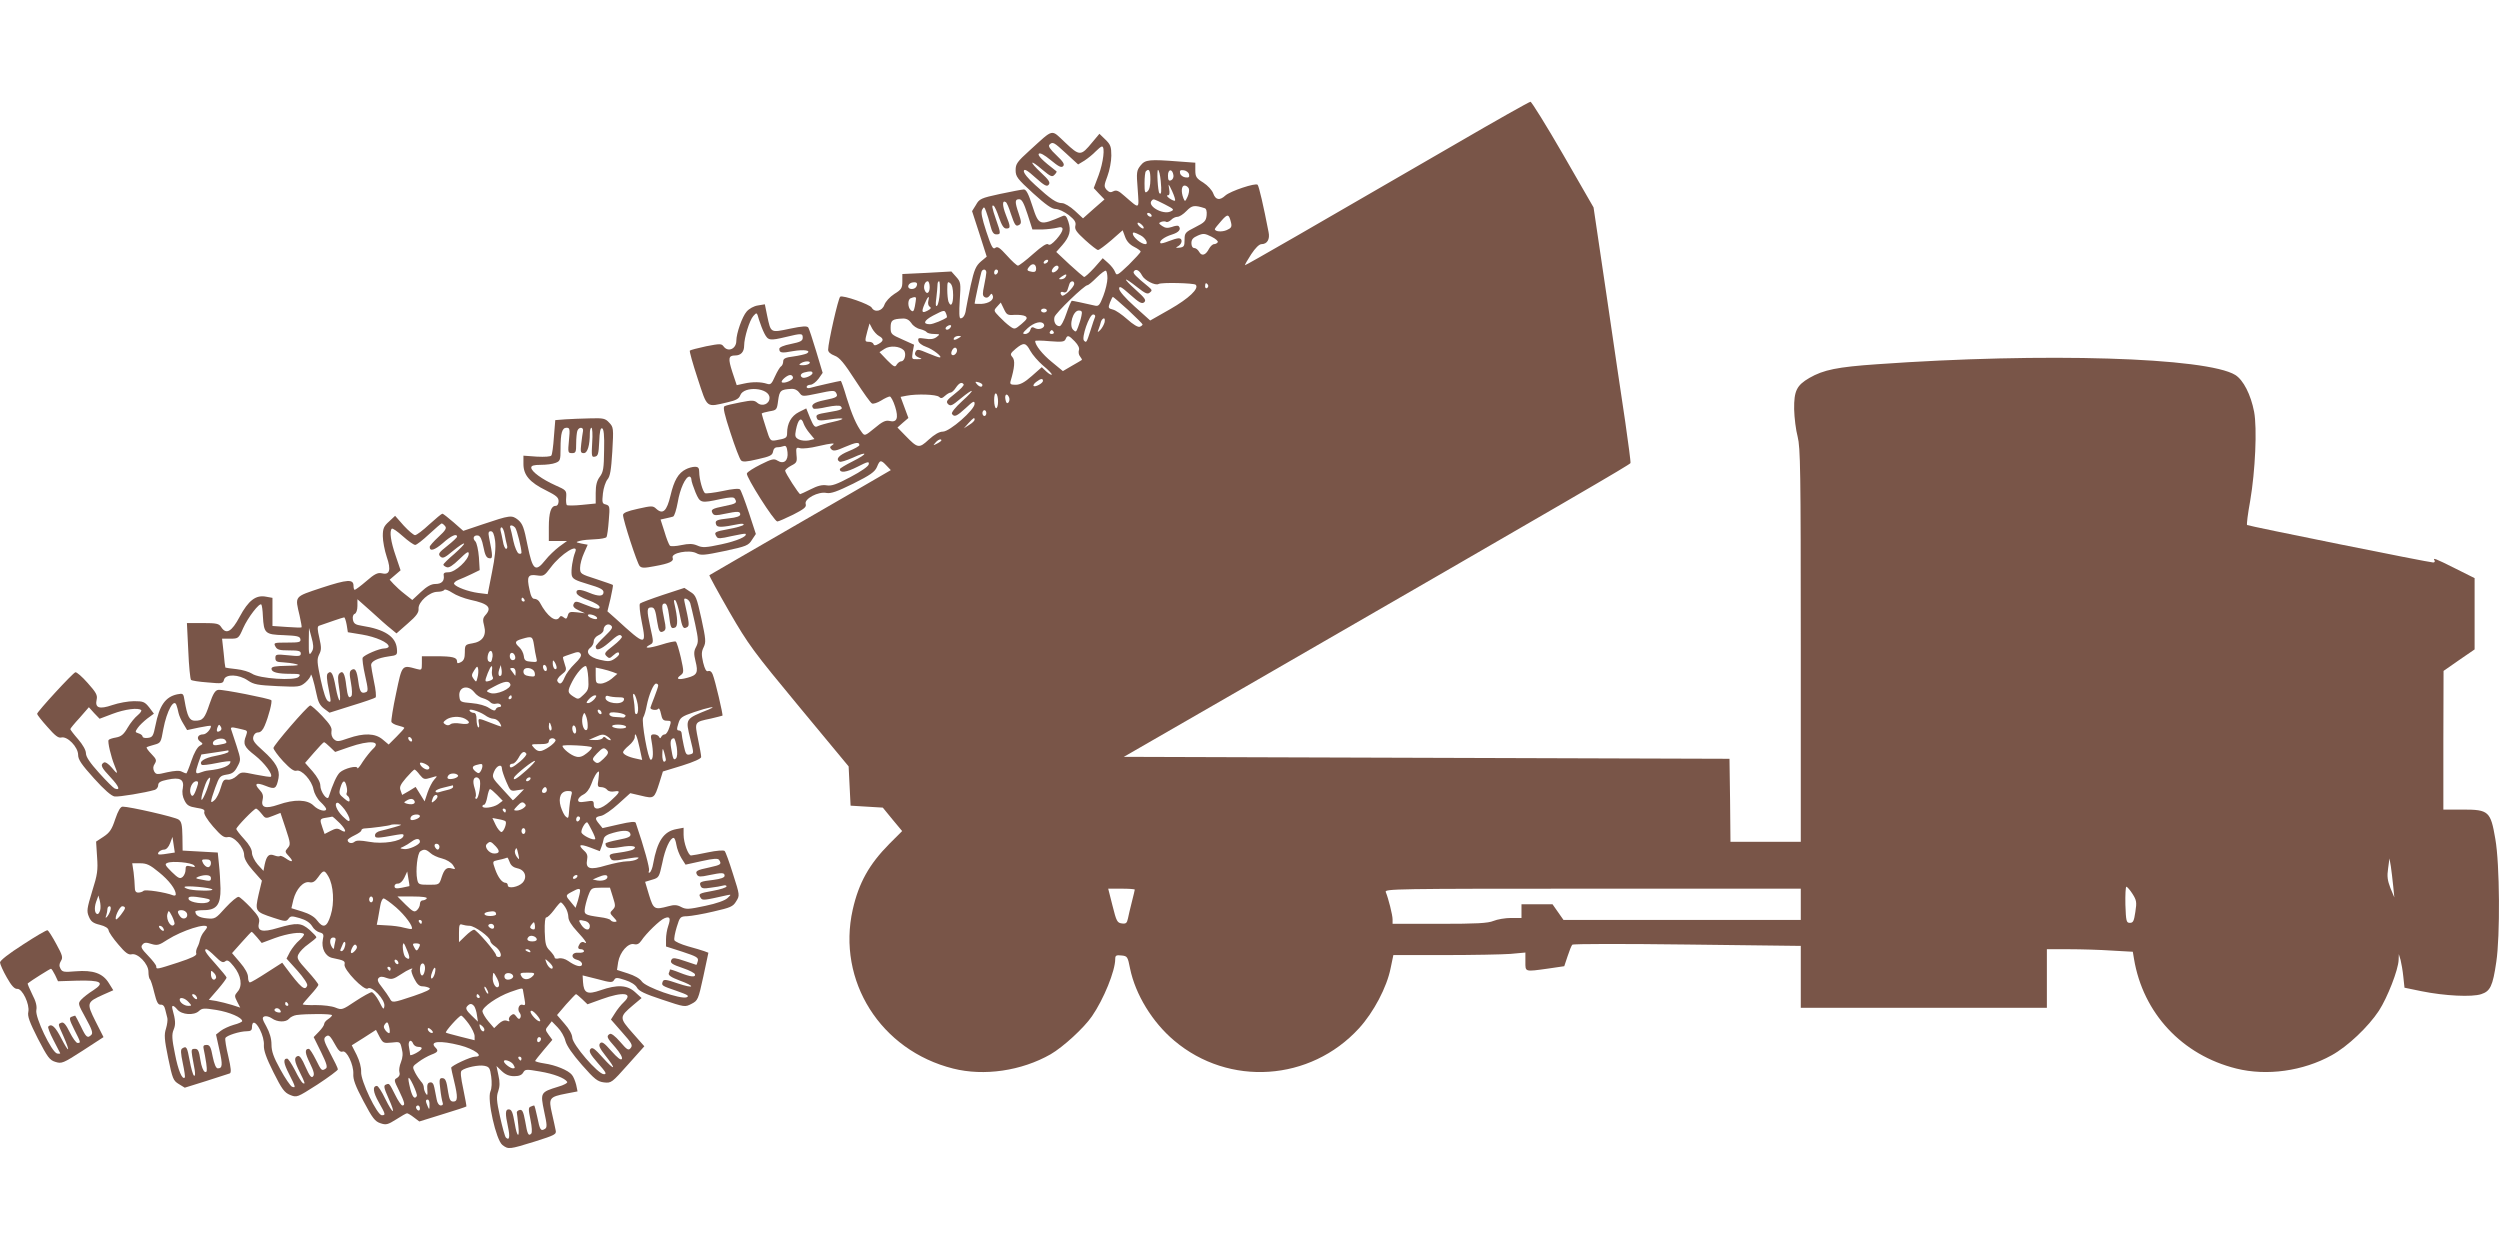 <?xml version="1.0" standalone="no"?>
<!DOCTYPE svg PUBLIC "-//W3C//DTD SVG 20010904//EN"
 "http://www.w3.org/TR/2001/REC-SVG-20010904/DTD/svg10.dtd">
<svg version="1.0" xmlns="http://www.w3.org/2000/svg"
 width="1280pt" height="640pt" viewBox="0 0 1280 640"
 preserveAspectRatio="xMidYMid meet">
<g transform="translate(0,640) scale(0.1,-0.1)"
fill="#795548" stroke="none">
<path d="M7450 5661 c-716 -415 -1073 -621 -1076 -619 -1 2 13 27 32 56 21 32
41 52 53 52 29 0 44 25 36 62 -26 135 -49 234 -56 242 -10 11 -139 -32 -165
-55 -29 -27 -50 -23 -62 10 -6 17 -28 41 -51 56 -36 22 -41 30 -41 64 l0 38
-82 6 c-154 12 -174 10 -198 -20 -21 -26 -22 -35 -15 -122 7 -106 13 -104 -68
-34 -30 27 -41 31 -56 24 -14 -8 -22 -6 -35 7 -14 17 -14 22 4 70 11 29 20 76
20 105 0 46 -4 57 -31 83 l-30 29 -36 -43 c-59 -72 -65 -72 -139 -2 -75 70
-56 74 -182 -40 -64 -58 -72 -69 -72 -101 0 -33 8 -44 89 -118 65 -59 96 -81
116 -81 15 0 44 -14 67 -31 31 -25 38 -37 34 -54 -5 -19 5 -33 50 -74 31 -28
60 -51 66 -51 6 0 36 23 68 50 l58 51 13 -35 c8 -22 24 -39 46 -50 18 -9 33
-20 33 -24 0 -5 -28 -35 -61 -68 -59 -56 -62 -57 -70 -36 -5 13 -21 33 -36 46
l-27 24 -44 -50 c-25 -27 -48 -48 -52 -46 -4 2 -38 31 -75 65 l-67 63 31 35
c38 44 46 74 31 120 -9 28 -16 35 -29 29 -119 -51 -122 -50 -155 51 -20 63
-32 85 -44 85 -9 0 -64 -11 -122 -23 -97 -21 -106 -25 -123 -56 l-20 -32 38
-117 37 -116 -30 -25 c-25 -22 -34 -41 -52 -122 -11 -53 -22 -108 -24 -121 -3
-29 -14 -48 -28 -48 -7 0 -8 30 -4 93 6 88 5 93 -18 119 l-25 28 -125 -7 -126
-6 0 -38 c0 -34 -5 -42 -41 -64 -23 -15 -45 -39 -51 -56 -11 -32 -50 -41 -65
-14 -10 17 -147 65 -161 56 -10 -6 -62 -236 -62 -272 0 -11 12 -22 33 -30 25
-9 48 -36 106 -126 41 -63 79 -117 86 -119 7 -3 28 4 46 15 19 12 39 21 45 21
5 0 18 -23 27 -52 19 -60 9 -83 -30 -73 -19 4 -36 -4 -75 -37 -49 -40 -51 -41
-65 -22 -28 37 -51 90 -78 177 -14 48 -28 87 -30 87 -6 0 -138 -30 -157 -36
-10 -3 -18 -1 -18 5 0 6 9 11 19 11 11 0 29 14 42 31 l21 30 -33 110 c-18 60
-36 114 -40 121 -6 10 -27 9 -95 -5 -100 -21 -97 -23 -116 66 l-12 59 -36 -6
c-20 -3 -44 -16 -57 -31 -23 -26 -53 -112 -53 -150 0 -41 -42 -60 -65 -29 -11
15 -18 15 -90 1 -42 -9 -80 -19 -83 -22 -3 -3 15 -67 40 -143 51 -155 41 -148
156 -121 40 9 56 18 62 35 19 50 150 39 150 -13 0 -32 -38 -47 -63 -25 -15 13
-26 14 -86 2 -38 -7 -75 -16 -82 -20 -8 -6 0 -42 31 -136 23 -71 47 -134 54
-141 8 -9 28 -8 86 6 63 14 75 20 78 39 2 14 10 22 22 22 10 0 25 3 33 6 11 4
16 -4 19 -31 5 -44 -19 -64 -52 -43 -17 11 -29 8 -85 -20 -36 -18 -68 -38 -71
-46 -6 -16 140 -246 156 -246 6 0 42 16 81 35 58 30 69 39 64 55 -8 26 65 65
107 56 22 -4 54 7 137 48 88 44 110 60 121 85 15 37 20 38 49 7 l22 -23 -43
-25 c-24 -14 -232 -135 -463 -268 -231 -133 -421 -244 -423 -245 -2 -2 44 -86
102 -187 99 -171 123 -203 359 -488 l252 -304 5 -101 5 -100 82 -5 83 -5 49
-60 50 -60 -65 -65 c-104 -105 -157 -200 -188 -337 -82 -365 143 -721 514
-814 158 -40 350 -12 499 73 64 37 171 135 212 195 60 87 119 232 119 293 0
18 5 21 32 18 30 -3 32 -6 44 -67 27 -132 114 -275 226 -369 280 -237 697
-209 946 63 75 82 143 211 162 308 l14 67 261 0 c144 0 296 3 338 6 l77 7 0
-47 c0 -53 -5 -52 117 -35 l82 12 17 51 c9 28 20 55 24 59 4 5 269 5 589 1
l581 -7 0 -159 0 -158 630 0 630 0 0 150 0 150 113 0 c63 0 162 -3 220 -7
l107 -6 6 -36 c46 -278 246 -493 524 -562 156 -39 342 -13 488 68 82 45 188
146 242 228 44 68 99 209 101 260 l1 30 9 -30 c4 -16 11 -55 14 -86 l6 -56 87
-18 c118 -24 259 -31 306 -15 46 15 59 41 77 165 20 132 18 501 -5 630 -24
141 -34 150 -166 150 l-100 0 0 355 1 355 79 55 80 55 0 182 0 183 -100 50
c-104 52 -115 56 -105 40 3 -5 0 -10 -7 -10 -21 0 -948 187 -953 192 -3 3 4
58 16 124 26 153 36 371 20 456 -17 88 -55 162 -96 188 -146 90 -979 116
-1836 55 -201 -14 -272 -28 -345 -70 -65 -38 -79 -66 -78 -160 1 -44 9 -108
18 -141 14 -56 16 -166 16 -1068 l0 -1006 -180 0 -180 0 -2 213 -3 212 -1550
5 -1551 5 611 352 c1714 989 1980 1144 1983 1152 2 5 -11 101 -27 213 -17 111
-60 404 -96 650 l-66 446 -156 271 c-86 149 -162 271 -167 270 -6 0 -180 -98
-386 -218z m-1991 -47 l61 -56 33 20 c18 12 43 32 56 46 14 14 28 26 33 26 17
0 7 -82 -17 -147 l-25 -66 27 -29 28 -29 -55 -48 -55 -49 -42 39 c-24 22 -53
39 -65 39 -29 0 -58 20 -137 92 -38 34 -61 63 -59 73 2 12 17 4 59 -34 47 -42
59 -48 68 -37 10 11 2 24 -39 62 -63 59 -58 71 7 15 42 -35 50 -39 62 -26 8 8
13 16 10 18 -73 56 -98 82 -90 90 6 6 27 -5 61 -33 40 -33 54 -40 63 -31 9 9
2 22 -34 56 -33 31 -43 47 -36 54 17 17 22 14 86 -45z m431 -133 c0 -31 -5
-53 -15 -61 -13 -11 -15 -5 -15 42 0 30 3 58 7 61 16 17 23 4 23 -42z m53 -8
c5 -52 3 -73 -7 -62 -8 9 -14 119 -7 119 5 0 11 -26 14 -57z m65 30 c2 -11 -4
-23 -12 -26 -12 -5 -16 1 -16 24 0 35 23 36 28 2z m80 4 c3 -14 -1 -18 -20
-15 -12 2 -24 11 -26 21 -3 14 1 18 20 15 12 -2 24 -11 26 -21z m-72 -134 c-2
-3 -15 2 -28 11 -12 9 -17 16 -9 16 9 0 11 10 7 33 -5 30 -4 29 15 -11 11 -24
18 -46 15 -49z m71 61 c3 -8 0 -27 -7 -42 -12 -25 -13 -26 -21 -7 -13 34 -10
65 6 65 9 0 18 -7 22 -16z m-826 -131 l25 -78 50 0 c27 1 61 5 77 9 38 11 36
-13 -4 -59 -22 -24 -35 -33 -42 -26 -7 7 -32 -9 -77 -49 -37 -33 -72 -60 -78
-60 -6 0 -31 23 -56 51 -37 41 -49 49 -60 40 -12 -10 -20 5 -46 83 -23 71 -29
100 -21 113 9 16 11 15 20 -10 6 -16 16 -48 22 -73 8 -32 16 -44 30 -44 24 0
24 4 -1 75 -22 63 -24 79 -12 71 5 -3 17 -30 27 -60 14 -40 24 -56 37 -56 23
0 23 8 -2 70 -19 49 -19 77 0 65 5 -3 16 -29 25 -58 21 -62 26 -69 44 -58 11
7 11 16 -3 57 -21 61 -20 74 2 74 14 0 24 -19 43 -77z m702 51 c49 -25 51 -28
30 -37 -41 -18 -122 30 -96 56 9 10 8 10 66 -19z m205 -20 c8 -2 12 -16 10
-36 -3 -29 -10 -37 -58 -61 -52 -26 -55 -30 -55 -65 0 -32 -3 -37 -25 -40 -22
-2 -23 -1 -7 8 21 13 23 40 2 40 -9 0 -32 -7 -52 -15 -20 -8 -38 -13 -41 -10
-10 10 19 32 58 44 36 11 50 28 34 44 -3 3 -19 1 -34 -5 -22 -7 -34 -6 -50 5
-18 13 -19 15 -5 21 9 3 21 4 26 0 5 -3 16 2 25 10 8 9 23 16 33 16 9 0 30 13
46 30 28 29 40 31 93 14z m-273 -34 c3 -5 2 -10 -4 -10 -5 0 -13 5 -16 10 -3
6 -2 10 4 10 5 0 13 -4 16 -10z m408 -40 c5 -21 1 -28 -22 -38 -25 -11 -61 -8
-61 5 0 3 15 22 33 42 33 38 39 36 50 -9z m-453 -15 c7 -8 8 -15 2 -15 -5 0
-15 7 -22 15 -7 8 -8 15 -2 15 5 0 15 -7 22 -15z m-10 -50 c25 -13 42 -45 24
-45 -21 0 -63 35 -64 53 0 10 7 9 40 -8z m395 -35 c-4 -6 -12 -10 -19 -10 -7
0 -19 -11 -26 -24 -17 -33 -37 -39 -50 -16 -6 11 -17 20 -25 20 -9 0 -15 10
-15 25 0 19 8 28 33 39 28 12 36 11 70 -6 21 -10 35 -23 32 -28z m-870 -100
c-3 -5 -11 -10 -16 -10 -6 0 -7 5 -4 10 3 6 11 10 16 10 6 0 7 -4 4 -10z m-60
-36 c0 -13 -6 -18 -20 -16 -28 5 -30 9 -15 27 16 20 35 14 35 -11z m115 7 c0
-13 -26 -32 -33 -24 -8 7 11 33 24 33 5 0 9 -4 9 -9z m-370 -26 c0 -7 -5 -37
-11 -66 -9 -42 -9 -53 2 -60 9 -6 18 -3 25 6 10 14 12 14 17 1 8 -21 -20 -40
-59 -42 -19 0 -34 0 -34 2 0 7 31 151 35 162 6 17 25 15 25 -3z m60 6 c0 -6
-4 -13 -10 -16 -5 -3 -10 1 -10 9 0 9 5 16 10 16 6 0 10 -4 10 -9z m560 -36
c0 -19 -9 -59 -21 -90 -18 -47 -24 -54 -42 -50 -62 14 -113 25 -119 25 -3 0
-16 -29 -28 -65 -12 -36 -27 -65 -35 -65 -20 0 -32 23 -26 47 6 21 153 163
169 163 5 0 26 18 47 39 22 22 43 37 47 35 5 -3 8 -20 8 -39z m177 15 c12 -25
69 -54 85 -44 14 9 181 5 190 -4 19 -19 -35 -70 -131 -125 l-102 -58 -80 72
c-48 43 -79 79 -79 91 0 16 11 10 57 -31 46 -41 59 -48 71 -39 12 11 5 21 -44
65 -69 62 -64 70 8 13 42 -33 53 -38 65 -28 13 10 12 14 -6 29 -66 54 -82 70
-76 79 10 16 28 7 42 -20z m-392 -9 c-3 -6 -14 -11 -23 -11 -13 0 -13 2 4 14
21 15 30 14 19 -3z m-762 -46 c-7 -19 -43 -20 -43 -1 0 8 8 16 18 19 24 5 32
-1 25 -18z m67 -5 c0 -31 -16 -41 -26 -15 -8 19 2 45 16 45 5 0 10 -13 10 -30z
m52 -27 c-2 -32 -8 -62 -14 -68 -7 -7 -9 5 -4 39 3 27 6 57 6 67 0 11 3 19 8
19 4 0 5 -26 4 -57z m68 -14 c0 -48 -12 -64 -24 -33 -3 9 -6 36 -6 61 0 39 2
44 15 33 10 -8 15 -30 15 -61z m620 58 c0 -17 -54 -69 -63 -60 -12 12 -7 23 8
17 9 -4 17 1 20 10 3 9 7 23 10 31 5 18 25 20 25 2z m685 -6 c3 -5 1 -12 -5
-16 -5 -3 -10 1 -10 9 0 18 6 21 15 7z m-1495 -70 c0 -5 -3 -23 -6 -40 -5 -25
-9 -29 -20 -20 -17 14 -18 56 -1 62 19 8 27 8 27 -2z m63 -12 c-3 -12 0 -25 7
-29 9 -6 7 -11 -10 -20 -30 -16 -34 -8 -16 34 16 39 27 48 19 15z m1023 -46
c40 -38 74 -71 74 -74 0 -4 -7 -9 -14 -12 -9 -4 -35 12 -64 38 -27 24 -60 47
-74 50 -24 6 -25 9 -15 36 6 16 13 29 15 29 2 0 37 -30 78 -67z m-581 -25 c22
1 47 -2 55 -7 12 -9 9 -15 -20 -40 -34 -28 -35 -29 -60 -11 -14 10 -38 32 -54
49 -29 30 -29 31 -11 51 l19 21 16 -33 c14 -30 19 -33 55 -30z m165 22 c0 -5
-7 -10 -15 -10 -8 0 -15 5 -15 10 0 6 7 10 15 10 8 0 15 -4 15 -10z m-516 -16
c4 -9 5 -18 4 -19 -15 -12 -71 -35 -87 -35 -38 0 -31 19 16 44 58 30 59 30 67
10z m693 -11 c-3 -16 -11 -41 -17 -57 -10 -27 -12 -28 -26 -14 -22 22 0 98 29
98 16 0 19 -5 14 -27z m-1623 -91 c19 -36 27 -37 111 -17 79 19 85 19 85 -4 0
-16 -11 -22 -60 -32 -37 -7 -60 -17 -60 -25 0 -21 12 -23 69 -12 57 10 99 4
71 -12 -8 -4 -39 -11 -67 -15 -42 -5 -53 -11 -53 -25 0 -11 -5 -22 -11 -26 -6
-3 -20 -27 -31 -51 -17 -39 -23 -44 -41 -38 -30 10 -74 11 -118 1 l-37 -8 -22
66 c-23 71 -21 86 14 86 29 0 46 18 46 50 0 42 28 131 47 152 18 20 18 20 29
-19 7 -22 19 -54 28 -71z m1693 86 c-3 -7 -14 -38 -23 -68 -21 -66 -22 -66
-34 -54 -14 14 27 134 47 134 8 0 12 -6 10 -12z m-941 -32 c8 -14 29 -28 45
-31 16 -4 31 -11 34 -16 4 -5 21 -9 38 -9 31 -1 31 -1 12 -16 -14 -10 -31 -13
-58 -8 -34 5 -38 4 -35 -11 1 -10 19 -24 40 -31 35 -12 88 -54 69 -54 -5 0
-30 9 -56 20 -56 24 -61 24 -69 5 -4 -10 2 -19 17 -25 21 -8 20 -9 -7 -9 -28
-1 -28 0 -23 37 l7 37 -60 27 c-57 25 -60 28 -60 61 0 37 8 44 62 46 19 1 33
-7 44 -23z m989 2 c-4 -13 -14 -30 -22 -38 -14 -13 -15 -13 -8 5 4 11 10 28
12 38 3 9 10 17 15 17 5 0 6 -10 3 -22z m-311 -7 c11 -17 -21 -33 -43 -22 -16
9 -21 7 -26 -9 -3 -11 -15 -20 -26 -20 -16 0 -14 5 13 30 32 29 71 39 82 21z
m-844 -61 c26 -14 25 -26 -2 -41 -16 -9 -23 -9 -26 0 -2 6 -12 11 -23 11 -22
0 -22 2 -8 55 l11 39 14 -27 c8 -14 23 -31 34 -37z m362 38 c-6 -6 -15 -8 -19
-4 -4 4 -1 11 7 16 19 12 27 3 12 -12z m533 -18 c3 -5 -1 -10 -10 -10 -9 0
-13 5 -10 10 3 6 8 10 10 10 2 0 7 -4 10 -10z m-485 -30 c-20 -13 -33 -13 -25
0 3 6 14 10 23 10 15 0 15 -2 2 -10z m593 -18 c18 -19 25 -35 21 -45 -3 -10
-1 -24 6 -32 7 -9 11 -17 9 -18 -2 -2 -25 -15 -51 -30 l-46 -27 -57 47 c-48
39 -85 86 -85 107 0 3 34 3 75 -1 64 -5 75 -3 81 11 9 22 16 20 47 -12z m-228
-48 c11 -20 41 -55 67 -77 27 -22 46 -43 43 -45 -3 -3 -15 4 -28 16 l-23 22
-51 -45 c-37 -33 -60 -45 -83 -45 -25 0 -30 3 -26 18 21 70 24 107 10 123 -13
15 -12 19 16 43 41 34 52 33 75 -10z m-648 3 c15 -15 6 -57 -13 -57 -7 0 -17
-8 -23 -17 -8 -15 -14 -12 -49 23 l-39 41 26 17 c28 18 77 14 98 -7z m273 -1
c0 -16 -18 -31 -27 -22 -8 8 5 36 17 36 5 0 10 -6 10 -14z m-755 -66 c-3 -5
-18 -10 -33 -10 -21 0 -24 2 -12 10 20 13 53 13 45 0z m15 -50 c0 -12 -41 -30
-52 -23 -14 8 -9 21 10 26 30 8 42 7 42 -3z m-100 -24 c0 -13 -47 -32 -57 -23
-7 7 27 37 43 37 8 0 14 -6 14 -14z m1280 -16 c0 -12 -40 -34 -48 -26 -3 4 3
13 14 21 22 17 34 19 34 5z m-310 -21 c0 -14 -16 -11 -29 5 -10 12 -8 13 8 9
12 -3 21 -9 21 -14z m-96 3 c3 -5 -17 -26 -44 -47 -43 -34 -48 -41 -36 -54 13
-12 21 -8 64 28 72 59 78 50 8 -13 -34 -31 -56 -58 -52 -65 12 -18 24 -13 71
30 38 36 45 39 45 21 0 -30 -127 -142 -163 -142 -18 0 -42 -14 -72 -41 -50
-46 -56 -45 -120 21 l-40 41 28 25 28 24 -20 54 -20 54 31 6 c51 10 153 7 166
-6 9 -9 16 -8 30 5 10 9 23 17 29 17 6 0 18 11 27 25 17 25 31 31 40 17z
m-841 -43 c15 -20 15 -20 97 -3 69 15 83 16 90 4 13 -21 6 -26 -60 -39 -54
-11 -72 -25 -55 -43 3 -3 34 0 68 8 38 8 66 9 71 4 15 -14 4 -20 -59 -30 -65
-11 -70 -13 -62 -33 4 -11 17 -12 63 -5 79 12 92 4 19 -12 -33 -7 -68 -17 -78
-22 -15 -8 -21 -1 -39 41 l-20 50 -38 -19 c-39 -20 -60 -58 -60 -107 0 -25 -5
-28 -56 -37 -30 -5 -31 -4 -52 63 -12 37 -22 70 -22 73 0 3 17 8 39 12 37 6
39 7 45 55 7 52 13 57 68 60 17 1 32 -7 41 -20z m1017 -45 c0 -19 -4 -34 -10
-34 -5 0 -10 18 -10 41 0 24 4 38 10 34 6 -3 10 -22 10 -41z m57 20 c3 -8 1
-20 -4 -25 -7 -7 -12 -2 -15 15 -6 28 9 36 19 10z m-117 -79 c0 -8 -4 -15 -10
-15 -5 0 -10 7 -10 15 0 8 5 15 10 15 6 0 10 -7 10 -15z m-60 -34 c0 -5 -12
-17 -27 -26 l-28 -18 24 27 c26 28 31 31 31 17z m-875 -21 c4 -11 17 -33 31
-49 l24 -29 -29 -7 c-17 -3 -39 -1 -51 5 -19 10 -21 17 -15 48 11 57 28 71 40
32z m705 -85 c0 -2 -10 -10 -22 -16 -21 -11 -22 -11 -9 4 13 16 31 23 31 12z
m-420 -24 c0 -5 -25 -19 -55 -31 -51 -21 -68 -41 -46 -54 5 -3 34 6 66 20 80
37 81 22 1 -18 -36 -18 -66 -36 -66 -40 0 -21 33 -17 90 12 53 27 61 29 58 13
-2 -11 -38 -36 -93 -65 -71 -38 -97 -47 -122 -43 -23 4 -47 -2 -82 -20 -28
-14 -52 -25 -54 -25 -7 0 -77 109 -77 120 0 5 14 17 31 26 28 14 31 19 27 55
-3 37 -2 40 19 34 13 -3 53 1 89 10 75 17 96 19 74 5 -12 -7 -12 -12 -3 -21
10 -10 25 -7 70 13 56 24 73 26 73 9z m7853 -2256 l6 -60 -20 48 c-15 39 -18
60 -12 100 l7 52 7 -40 c3 -22 9 -67 12 -100z m-1335 -41 c21 -33 23 -43 15
-93 -7 -47 -11 -56 -28 -56 -18 0 -20 8 -23 93 -1 50 1 92 5 92 4 0 19 -17 31
-36z m-5108 21 c0 -3 -7 -31 -15 -63 -8 -31 -17 -70 -20 -85 -5 -23 -10 -28
-31 -25 -24 3 -28 11 -48 91 l-22 87 68 0 c37 0 68 -2 68 -5z m3410 -75 l0
-80 -607 0 -608 0 -28 40 -28 40 -80 0 -79 0 0 -35 0 -35 -54 0 c-29 0 -70 -7
-89 -15 -29 -12 -86 -15 -277 -15 l-240 0 0 23 c0 22 -21 106 -35 140 -7 16
48 17 1059 17 l1066 0 0 -80z"/>
<path d="M2894 4253 l-51 -4 -7 -86 c-3 -47 -9 -90 -13 -95 -3 -6 -34 -8 -74
-6 l-69 5 0 -43 c0 -56 32 -94 116 -135 52 -26 64 -36 64 -55 0 -14 -6 -24
-15 -24 -24 0 -35 -35 -35 -109 l0 -71 47 0 46 0 -40 -29 c-21 -16 -54 -47
-71 -69 -51 -64 -65 -52 -91 76 -18 91 -25 110 -48 130 -33 26 -40 25 -183
-23 l-98 -33 -50 44 c-28 24 -53 44 -57 44 -4 0 -34 -25 -67 -55 -32 -30 -65
-55 -73 -55 -7 0 -33 22 -58 49 l-44 50 -31 -29 c-27 -24 -32 -36 -32 -75 0
-25 9 -73 20 -106 24 -69 15 -95 -27 -84 -19 4 -36 -4 -77 -40 -29 -25 -56
-45 -60 -45 -3 0 -6 9 -6 20 0 36 -30 34 -162 -9 -144 -48 -138 -41 -114 -143
7 -32 12 -59 10 -60 -1 -2 -35 -1 -76 2 l-73 5 0 72 0 72 -33 6 c-52 10 -90
-19 -135 -103 -41 -77 -69 -93 -95 -52 -11 17 -23 20 -94 20 l-81 0 7 -142 c3
-78 10 -145 14 -149 4 -4 42 -10 85 -13 74 -7 79 -6 84 14 8 30 76 28 122 -4
31 -21 51 -24 151 -29 110 -5 116 -4 143 18 15 13 27 30 28 37 1 19 16 -30 29
-93 8 -42 18 -61 39 -77 l28 -21 114 36 c63 19 117 38 122 42 4 4 1 40 -8 80
-8 40 -15 79 -15 86 0 19 33 36 89 44 45 6 46 7 43 41 -6 61 -63 98 -179 116
-33 5 -42 11 -46 31 -3 15 1 27 9 30 8 3 14 20 14 40 l0 35 71 -63 c38 -35 83
-75 100 -88 l29 -24 58 51 c44 38 57 56 55 76 -2 34 56 86 97 86 16 0 31 4 35
10 3 5 21 -2 41 -15 19 -13 61 -29 92 -36 94 -20 113 -40 76 -80 -12 -14 -13
-24 -5 -54 13 -49 -9 -81 -61 -89 -36 -6 -38 -8 -38 -46 0 -29 -5 -42 -20 -50
-16 -8 -20 -8 -20 4 0 20 -23 26 -106 26 l-74 0 0 -36 c0 -35 -1 -36 -27 -29
-76 21 -74 23 -105 -125 -16 -74 -26 -140 -24 -146 3 -7 18 -15 35 -19 17 -4
31 -9 31 -12 0 -3 -18 -23 -40 -45 l-40 -40 -31 26 c-38 32 -95 34 -176 6 -51
-18 -58 -18 -73 -5 -11 10 -15 25 -13 40 4 19 -7 36 -48 80 -29 30 -56 54 -61
53 -17 -6 -188 -204 -188 -218 1 -8 23 -39 50 -68 36 -38 55 -52 68 -48 26 8
79 -50 87 -96 4 -20 19 -48 36 -64 16 -15 29 -31 29 -36 0 -17 -40 -7 -64 17
-32 32 -98 34 -181 5 -67 -23 -91 -15 -80 28 4 18 0 31 -16 48 -30 32 -18 40
32 20 47 -19 54 -15 65 40 8 43 -14 82 -80 141 -44 39 -54 53 -49 71 3 13 13
22 25 22 12 0 24 12 33 34 21 49 40 124 34 131 -10 9 -249 56 -271 53 -16 -2
-27 -19 -45 -72 -25 -75 -34 -86 -75 -86 -28 0 -39 21 -53 103 -6 37 -7 38
-38 32 -60 -13 -91 -57 -111 -159 -11 -55 -15 -61 -39 -64 -15 -2 -27 1 -27 7
0 5 -9 13 -20 16 -19 6 -19 8 -5 28 8 12 31 34 49 48 l34 25 -24 32 c-23 29
-31 32 -78 32 -29 0 -79 -9 -111 -20 -67 -23 -90 -15 -80 29 5 22 -4 37 -46
84 -28 32 -57 57 -63 55 -13 -3 -196 -202 -196 -213 0 -4 23 -34 52 -66 40
-46 57 -59 72 -55 31 8 86 -49 86 -89 0 -24 17 -49 81 -120 53 -59 90 -91 106
-93 21 -3 156 19 206 34 9 3 17 14 17 24 0 14 12 21 47 28 65 14 87 2 79 -44
-5 -22 -1 -44 9 -63 12 -24 23 -31 61 -37 34 -5 44 -10 40 -21 -4 -9 14 -39
45 -75 42 -48 56 -58 75 -54 29 8 84 -52 84 -92 0 -18 15 -45 45 -79 l46 -52
-17 -71 c-19 -86 -18 -88 76 -119 60 -20 66 -20 77 -5 11 15 17 15 58 3 31 -9
52 -23 63 -41 8 -15 26 -29 39 -32 19 -5 22 -11 16 -36 -9 -46 13 -88 50 -95
58 -12 65 -15 61 -33 -6 -26 102 -138 119 -123 20 16 90 -58 85 -90 -3 -21 -6
-18 -27 24 -14 26 -31 47 -38 47 -7 0 -45 -21 -83 -46 -67 -45 -70 -46 -102
-33 -19 8 -63 13 -100 13 -38 -1 -68 1 -68 4 0 2 18 24 40 48 22 24 40 47 40
52 0 5 -25 37 -56 71 -50 55 -56 65 -46 85 6 13 29 37 51 52 22 16 41 32 41
35 0 4 -16 21 -35 38 -43 37 -65 38 -162 10 -82 -25 -108 -17 -97 27 5 20 -3
35 -42 77 -27 28 -55 54 -62 55 -8 2 -37 -23 -67 -55 -51 -57 -54 -59 -96 -55
-40 4 -58 15 -59 35 0 4 19 7 43 7 66 0 87 28 86 111 -1 35 -4 91 -8 124 l-6
60 -90 5 -90 5 -1 73 c-1 60 -5 76 -20 86 -18 13 -250 66 -286 66 -11 0 -23
-20 -38 -64 -17 -52 -28 -69 -60 -90 l-38 -25 5 -78 c5 -68 2 -91 -25 -176
-27 -89 -29 -102 -17 -130 10 -25 22 -34 56 -42 28 -7 43 -17 45 -28 1 -10 24
-43 50 -73 36 -43 52 -54 68 -50 31 8 86 -49 86 -89 0 -18 3 -35 8 -39 4 -4
14 -35 22 -69 12 -48 19 -62 33 -61 11 1 19 -7 23 -25 3 -14 8 -34 11 -44 2
-9 -1 -33 -7 -53 -10 -31 -9 -54 11 -151 22 -106 26 -116 54 -133 l31 -19 109
34 c60 19 115 37 121 39 9 3 7 27 -7 87 -11 46 -18 88 -15 94 5 13 73 35 110
35 19 0 26 5 26 19 0 37 19 32 41 -11 13 -26 22 -58 20 -80 -1 -27 12 -64 49
-138 43 -86 56 -104 85 -116 35 -14 35 -14 140 53 58 38 105 73 105 78 0 6
-18 43 -39 82 -33 63 -36 74 -24 85 17 13 22 8 55 -51 11 -20 22 -29 32 -25
21 8 57 -67 55 -114 -2 -28 10 -61 52 -140 46 -87 59 -104 87 -113 29 -10 38
-7 81 20 26 17 51 31 55 31 4 0 20 -9 35 -21 l28 -21 119 37 c66 20 120 38
122 40 1 1 -6 41 -16 89 -13 61 -16 89 -8 95 20 16 88 30 116 24 25 -5 29 -11
35 -55 4 -30 3 -60 -4 -76 -18 -42 29 -249 61 -274 31 -24 35 -23 165 17 104
33 113 37 108 58 -2 12 -11 51 -19 87 -18 78 -14 84 74 101 l57 11 -7 34 c-5
19 -14 42 -22 51 -18 23 -84 50 -140 58 -27 4 -48 10 -48 13 0 2 20 28 44 56
l44 52 -19 26 c-18 25 -18 27 -1 47 l17 22 30 -31 c17 -17 35 -48 40 -70 7
-25 36 -67 85 -123 65 -74 80 -85 113 -89 37 -4 40 -1 122 91 l84 94 -60 68
c-69 78 -69 82 3 143 l43 36 -33 30 c-40 37 -91 40 -177 10 -69 -24 -86 -15
-90 42 l-2 34 76 -19 c66 -18 76 -19 85 -5 8 14 14 14 57 0 29 -9 52 -24 60
-38 9 -18 41 -33 129 -62 116 -39 117 -39 150 -22 33 17 35 21 61 140 l26 122
-21 8 c-12 4 -50 16 -84 25 -35 10 -66 24 -69 31 -3 8 3 38 12 68 16 52 18 54
54 55 20 1 80 11 134 24 87 20 100 25 116 52 19 30 19 31 -16 140 -19 61 -38
114 -43 118 -4 5 -43 2 -85 -7 -42 -9 -81 -16 -87 -16 -14 0 -38 65 -38 106
l0 36 -37 -7 c-65 -12 -98 -61 -119 -178 -3 -20 -11 -40 -17 -44 -6 -4 -8 0
-4 9 4 13 -24 116 -68 245 -3 8 -26 6 -87 -8 l-83 -19 -17 21 c-24 29 -23 36
10 42 15 3 54 30 88 61 l61 55 56 -13 c66 -16 67 -15 93 66 l18 58 98 30 c61
19 98 36 98 44 0 8 -7 49 -16 91 -18 90 -20 88 66 106 30 7 57 14 59 15 4 3
-37 179 -50 211 -5 14 -14 20 -23 17 -10 -4 -17 9 -26 44 -9 41 -9 55 3 79 12
25 11 40 -12 146 -24 108 -28 120 -57 137 l-30 20 -110 -36 c-60 -20 -113 -40
-117 -44 -5 -4 -1 -45 8 -90 26 -129 22 -129 -132 12 l-43 38 16 66 c8 37 14
68 12 69 -2 2 -40 15 -85 30 -81 26 -83 27 -83 58 0 18 9 51 20 75 l19 43 -32
6 c-31 7 -31 7 -7 14 14 4 48 7 77 8 28 1 55 6 58 11 4 6 9 45 12 86 6 70 5
75 -15 81 -19 4 -20 10 -15 57 3 28 14 60 23 71 14 16 19 47 25 143 7 120 6
125 -16 148 -20 22 -30 24 -98 22 -42 -1 -99 -3 -127 -5z m19 -108 c-6 -62 -5
-65 16 -65 19 0 21 6 21 49 0 27 3 56 6 65 8 22 33 20 29 -1 -2 -10 -6 -39 -9
-65 -5 -42 -3 -48 13 -48 19 0 31 39 31 103 0 15 4 27 8 27 5 0 7 -34 4 -76
-4 -70 -3 -76 14 -72 16 3 19 14 22 76 2 52 6 72 15 69 8 -3 12 -35 10 -112
-1 -92 -4 -112 -22 -136 -15 -20 -21 -43 -21 -83 l0 -54 -71 -7 c-38 -4 -73
-4 -77 -1 -3 4 -5 22 -3 41 2 33 0 36 -55 60 -69 31 -124 71 -124 91 0 10 13
14 49 14 27 0 61 4 75 10 24 9 26 14 26 72 0 82 8 108 31 108 16 0 18 -6 12
-65z m-634 -439 c9 -10 2 -22 -34 -55 -25 -23 -45 -46 -45 -51 0 -25 25 -17
67 19 42 38 73 52 73 33 0 -4 -22 -25 -50 -47 -43 -34 -48 -41 -36 -54 13 -12
22 -8 66 29 28 23 53 40 56 37 3 -3 -20 -26 -50 -53 -31 -26 -56 -51 -56 -55
0 -4 8 -10 17 -13 11 -5 31 8 65 41 38 37 48 43 48 28 0 -31 -69 -95 -103 -95
-21 0 -28 -4 -25 -17 4 -28 -11 -43 -43 -43 -21 0 -43 -12 -74 -41 l-44 -41
-38 30 c-21 16 -47 40 -58 52 l-20 22 28 24 28 24 -25 74 c-25 72 -33 126 -20
139 4 4 29 -14 56 -38 28 -25 56 -45 64 -45 7 0 39 25 71 55 32 30 61 54 64
55 4 0 12 -6 18 -14z m359 -8 c9 -12 32 -104 32 -128 0 -5 -7 -7 -14 -4 -8 3
-20 31 -27 62 -6 31 -14 62 -16 69 -7 17 11 17 25 1z m-54 -35 c4 -21 9 -46
12 -55 3 -10 1 -18 -5 -18 -5 0 -13 17 -16 38 -4 20 -9 45 -12 55 -2 9 0 17 5
17 5 0 13 -17 16 -37z m-49 -32 c4 -34 0 -83 -16 -161 l-22 -112 -48 6 c-52 7
-114 30 -124 46 -3 5 7 15 22 21 15 6 46 19 68 30 l41 20 -4 66 c-3 38 -11 73
-18 81 -17 16 -8 34 14 30 11 -2 20 -21 27 -58 8 -41 15 -56 29 -58 20 -4 20
7 0 106 -5 25 -3 32 9 32 11 0 17 -15 22 -49z m410 -58 c-13 -32 -22 -92 -18
-117 4 -20 17 -27 84 -47 61 -18 79 -27 79 -41 0 -22 -25 -23 -73 -3 -48 20
-69 19 -65 -1 2 -10 26 -25 61 -37 32 -12 57 -27 57 -35 0 -14 -16 -11 -79 14
-42 18 -48 17 -55 -1 -4 -10 5 -20 27 -30 l32 -15 -41 5 c-36 4 -42 2 -47 -17
-5 -17 -9 -19 -21 -9 -10 8 -16 9 -21 1 -18 -30 -63 3 -101 75 -5 11 -18 19
-27 19 -11 -1 -19 12 -26 47 -15 67 -8 80 38 73 34 -5 38 -3 71 41 52 70 146
128 125 78z m-260 -243 c3 -5 1 -10 -4 -10 -6 0 -11 5 -11 10 0 6 2 10 4 10 3
0 8 -4 11 -10z m849 -18 c3 -10 14 -57 25 -106 17 -80 18 -93 5 -118 -12 -22
-12 -36 -3 -73 15 -59 8 -72 -41 -85 -47 -13 -63 -7 -35 13 17 13 17 17 1 90
-10 42 -21 79 -26 82 -4 3 -38 -4 -75 -16 -66 -20 -95 -20 -57 0 19 10 19 12
1 92 -18 85 -18 99 6 99 16 0 21 -13 30 -74 8 -50 14 -59 34 -47 11 7 11 19 2
60 -14 68 -14 81 3 81 9 0 16 -19 21 -57 8 -69 11 -74 31 -66 16 6 14 48 -3
122 -4 15 -2 22 4 18 6 -4 16 -36 23 -72 13 -69 18 -78 38 -66 13 7 11 21 -13
128 -4 17 -2 21 9 17 9 -3 17 -13 20 -22z m-2188 -67 c5 -88 11 -94 107 -97
69 -3 82 -6 85 -20 3 -16 -5 -18 -68 -18 -68 0 -70 -1 -60 -20 9 -17 21 -20
70 -20 49 0 60 -3 60 -16 0 -14 -9 -15 -65 -9 -61 6 -65 5 -65 -14 0 -17 7
-21 38 -22 20 -1 51 -5 67 -9 22 -6 9 -8 -47 -9 -59 -1 -78 -4 -78 -15 0 -18
31 -26 99 -26 47 0 52 -2 41 -15 -18 -22 -204 -10 -240 16 -14 9 -49 20 -79
23 -29 3 -55 7 -57 8 -1 2 -6 36 -9 76 l-8 72 42 0 c41 0 43 1 66 54 24 54 83
131 93 121 3 -3 7 -30 8 -60z m1710 -6 c3 -5 1 -9 -5 -9 -17 0 -41 12 -41 20
0 10 38 1 46 -11z m-1281 -38 l6 -38 73 -12 c71 -12 136 -41 136 -61 0 -5 -10
-10 -22 -10 -26 0 -102 -33 -111 -47 -3 -5 2 -46 12 -90 16 -71 17 -83 4 -87
-23 -9 -31 1 -38 52 -8 59 -16 74 -35 62 -11 -7 -12 -19 -3 -67 6 -34 7 -62 2
-67 -13 -15 -19 -3 -26 52 -7 63 -17 82 -35 64 -9 -9 -9 -27 -2 -72 6 -34 7
-63 3 -66 -4 -2 -13 28 -20 66 -13 72 -23 90 -41 72 -7 -7 -5 -33 5 -81 13
-65 13 -70 -3 -61 -11 6 -23 42 -38 110 -19 90 -20 104 -8 129 12 23 12 36 1
85 -10 43 -11 58 -2 62 46 16 123 43 129 43 3 1 9 -16 13 -38z m1321 -59 c-25
-24 -46 -47 -46 -52 0 -25 25 -17 67 19 47 42 58 47 67 32 3 -5 -17 -26 -44
-47 -44 -34 -48 -40 -35 -53 13 -13 17 -13 33 2 21 19 32 22 32 8 0 -5 -11
-16 -25 -25 -20 -13 -32 -14 -74 -4 -56 13 -77 41 -47 63 9 7 16 21 16 32 0
11 11 25 25 31 14 6 25 18 25 25 0 24 22 38 38 25 12 -10 6 -19 -32 -56z
m-1497 -74 c-16 -30 -19 -21 -18 50 l1 67 13 -49 c10 -34 11 -55 4 -68z m1135
30 c3 -24 9 -53 12 -66 6 -22 4 -23 -27 -20 -28 2 -35 7 -37 29 -2 15 -12 35
-23 45 -26 24 -24 32 14 43 51 15 54 13 61 -31z m-212 -59 c-5 -29 -8 -33 -20
-25 -13 8 -2 58 12 53 6 -2 9 -15 8 -28z m421 -37 c-22 -21 -45 -52 -52 -70
-14 -34 -25 -40 -37 -20 -4 6 4 21 21 34 26 20 27 24 16 55 -6 18 -10 34 -8
35 1 2 21 9 42 16 33 12 41 12 48 0 6 -9 -4 -25 -30 -50z m-305 35 c2 -10 -3
-17 -12 -17 -10 0 -16 9 -16 21 0 24 23 21 28 -4z m212 -55 c0 -7 -4 -10 -10
-7 -5 3 -10 16 -10 28 0 18 2 19 10 7 5 -8 10 -21 10 -28z m-50 -8 c0 -8 -4
-12 -10 -9 -5 3 -10 13 -10 21 0 8 5 12 10 9 6 -3 10 -13 10 -21z m-355 -42
c-6 -26 -7 -26 -20 -8 -12 16 -11 22 3 44 14 22 17 23 20 8 2 -10 1 -30 -3
-44z m74 36 c-2 -13 0 -28 4 -35 4 -7 -1 -14 -14 -18 -28 -9 -29 -6 -12 38 17
42 26 48 22 15z m47 -26 c-12 -11 -18 7 -10 30 l8 23 4 -23 c2 -13 1 -26 -2
-30z m446 -13 c3 -55 1 -62 -24 -86 -26 -25 -28 -25 -53 -9 -30 20 -31 26 -5
77 22 42 54 79 69 79 5 0 11 -27 13 -61z m-372 29 c0 -12 -1 -19 -3 -17 -1 2
-9 12 -16 22 -12 14 -11 17 3 17 10 0 16 -8 16 -22z m98 -4 c3 -18 -1 -20 -28
-16 -22 3 -30 10 -30 24 0 28 54 21 58 -8z m400 5 l23 -9 -29 -25 c-17 -14
-42 -25 -56 -25 -24 0 -26 4 -26 41 l0 41 33 -7 c17 -4 42 -11 55 -16z m-525
-62 c8 -22 -72 -57 -103 -45 -25 9 -24 10 20 33 52 28 76 31 83 12z m757 -7
c0 -5 -9 -32 -20 -60 -11 -28 -20 -52 -20 -54 0 -11 34 -15 40 -5 4 6 10 -5
14 -25 6 -29 11 -36 31 -36 22 0 23 -2 12 -35 -6 -19 -16 -35 -23 -35 -7 0
-15 -6 -18 -12 -5 -10 -7 -10 -12 0 -3 6 -14 12 -25 12 -17 0 -19 -5 -13 -35
10 -56 9 -95 -4 -95 -14 0 -49 197 -39 216 6 10 14 37 18 60 11 56 35 114 48
114 6 0 11 -4 11 -10z m-942 -34 c10 -14 31 -28 45 -31 14 -4 31 -13 37 -20 6
-7 19 -11 29 -8 10 3 22 0 25 -6 4 -6 1 -11 -8 -11 -8 0 -16 -6 -18 -12 -3 -9
-13 -7 -34 7 -17 12 -53 22 -89 25 -57 5 -60 6 -63 34 -6 49 43 63 76 22z
m837 -62 c4 -26 2 -44 -4 -49 -7 -4 -11 3 -11 18 0 14 -3 40 -6 58 -5 23 -3
31 4 24 5 -5 13 -29 17 -51z m-645 36 c0 -5 -5 -10 -11 -10 -5 0 -7 5 -4 10 3
6 8 10 11 10 2 0 4 -4 4 -10z m423 -10 c-10 -11 -24 -20 -32 -20 -11 0 -10 4
4 20 10 11 24 20 31 20 10 0 9 -5 -3 -20z m123 10 c26 0 32 -3 28 -15 -11 -27
-94 -16 -94 12 0 10 6 13 16 9 9 -3 31 -6 50 -6z m-2262 -42 c3 -7 7 -24 10
-38 3 -14 14 -39 25 -56 l19 -32 61 13 c34 7 61 11 61 8 0 -17 -24 -43 -40
-43 -27 0 -36 -21 -16 -36 17 -12 16 -13 -2 -23 -12 -7 -29 -37 -42 -76 -12
-36 -24 -65 -26 -65 -3 0 -13 4 -23 9 -12 7 -37 5 -75 -3 -53 -13 -57 -12 -67
5 -6 13 -6 25 3 38 11 18 9 24 -17 51 -16 16 -27 32 -24 34 2 2 20 8 39 13 33
9 34 11 46 79 18 96 56 163 68 122z m-328 -43 c63 24 133 33 147 19 3 -4 -5
-15 -18 -26 -14 -11 -37 -39 -51 -63 -20 -35 -33 -46 -60 -51 -19 -3 -36 -9
-38 -13 -6 -9 13 -88 30 -129 20 -48 17 -50 -14 -12 -17 20 -33 30 -40 26 -20
-12 -14 -25 35 -77 43 -46 51 -68 20 -56 -7 3 -43 39 -80 80 -46 51 -67 82
-67 100 0 16 -16 44 -40 72 -22 25 -40 49 -40 52 0 3 21 29 48 58 l47 54 27
-30 28 -29 66 25z m3054 23 c-124 -50 -121 -46 -95 -153 18 -75 19 -72 -4 -78
-17 -4 -21 3 -30 45 -6 27 -11 56 -11 63 0 8 -6 15 -14 15 -11 0 -12 7 -3 35
9 31 17 37 81 59 70 24 125 35 76 14z m-1148 -29 c14 -11 34 -19 45 -19 10 0
24 -9 31 -20 7 -11 10 -20 7 -20 -2 0 -27 9 -55 20 -64 25 -63 25 -58 -5 3
-13 1 -22 -3 -19 -5 3 -9 21 -9 40 0 23 -5 34 -14 34 -8 0 -18 5 -21 10 -10
16 45 0 77 -21z m598 10 c0 -6 -4 -7 -10 -4 -5 3 -10 11 -10 16 0 6 5 7 10 4
6 -3 10 -11 10 -16z m123 -14 c-2 -5 -7 -10 -13 -9 -5 1 -23 2 -40 3 -17 0
-30 7 -30 14 0 10 11 12 43 8 23 -3 41 -10 40 -16z m-194 -48 c1 -19 -3 -27
-11 -25 -15 5 -23 52 -13 76 6 15 8 15 15 -3 5 -11 9 -33 9 -48z m-628 33 c34
-19 22 -32 -21 -25 -24 4 -46 3 -53 -3 -8 -7 -18 -7 -27 -1 -13 8 -12 12 4 24
23 17 69 20 97 5z m442 -40 c3 -11 1 -20 -4 -20 -5 0 -9 9 -9 20 0 11 2 20 4
20 2 0 6 -9 9 -20z m-1696 -22 c-16 -10 -21 -2 -13 19 6 15 9 15 16 3 6 -9 5
-17 -3 -22z m1823 1 c0 -11 -4 -17 -10 -14 -5 3 -10 15 -10 26 0 11 5 17 10
14 6 -3 10 -15 10 -26z m255 21 c4 -6 -8 -10 -29 -10 -19 0 -38 5 -41 10 -4 6
8 10 29 10 19 0 38 -4 41 -10z m-1963 -15 c25 -5 26 -8 18 -31 -17 -43 -11
-58 46 -102 49 -39 92 -97 81 -109 -3 -2 -38 3 -78 11 -72 15 -74 15 -97 -7
-14 -13 -33 -21 -46 -19 -20 3 -25 -4 -36 -42 -7 -25 -21 -53 -31 -62 -24 -22
-24 -13 3 63 21 57 24 61 58 67 29 4 41 13 55 40 19 35 19 36 -4 108 -13 40
-26 78 -28 85 -3 7 3 10 14 8 10 -2 30 -6 45 -10z m1874 -40 c10 -8 14 -15 9
-15 -6 0 -16 5 -22 11 -8 8 -13 8 -17 0 -4 -6 -22 -11 -39 -10 l-32 1 30 13
c39 18 47 18 71 0z m159 -55 l13 -61 -32 7 c-39 8 -66 22 -66 33 0 5 14 21 30
34 17 14 30 33 30 43 0 33 12 5 25 -56z m-1165 39 c0 -6 -4 -7 -10 -4 -5 3
-10 11 -10 16 0 6 5 7 10 4 6 -3 10 -11 10 -16z m-955 0 c9 -13 7 -15 -32 -22
-25 -5 -33 -3 -33 8 0 21 54 33 65 14z m1689 3 c6 -10 -40 -46 -70 -56 -14 -4
-26 0 -39 14 -18 20 -18 20 28 20 35 0 47 4 47 15 0 16 25 21 34 7z m621 -38
c4 -28 3 -50 -4 -57 -12 -12 -16 -3 -25 54 -6 34 -1 49 15 49 3 0 10 -21 14
-46z m-1775 1 l26 -25 72 25 c106 37 168 31 120 -11 -11 -11 -34 -39 -50 -63
-15 -25 -28 -40 -28 -34 0 16 -67 -1 -90 -22 -16 -15 -36 -59 -57 -125 -7 -23
-43 26 -43 59 0 16 -16 44 -39 71 l-39 44 46 53 c25 29 48 53 51 53 3 0 17
-11 31 -25z m1340 -1 c3 -3 -8 -17 -25 -30 -21 -17 -37 -23 -55 -18 -25 5 -70
41 -70 55 0 8 141 1 150 -7z m79 -17 c8 -10 4 -20 -19 -42 -25 -24 -32 -26
-45 -15 -14 12 -13 16 11 42 31 32 37 33 53 15z m300 -44 c1 -7 -3 -13 -9 -13
-5 0 -10 17 -9 38 1 33 2 34 9 12 4 -14 8 -31 9 -37z m-2239 38 c0 -5 -30 -14
-66 -21 -59 -11 -87 -30 -71 -46 3 -3 37 1 76 9 39 8 71 12 71 8 -1 -22 -40
-38 -115 -46 -11 -1 -28 -6 -38 -10 -27 -11 -29 -3 -12 47 l16 45 67 10 c37 5
68 11 70 11 1 1 2 -2 2 -7z m1525 -10 c3 -5 -12 -23 -32 -40 -39 -32 -53 -38
-53 -21 0 6 7 10 15 10 8 0 21 14 30 30 16 30 29 38 40 21z m-1 -86 c-47 -42
-69 -55 -62 -36 5 14 101 91 107 85 3 -2 -17 -24 -45 -49z m-496 17 c2 -7 -3
-12 -10 -12 -15 0 -38 19 -38 32 0 11 43 -7 48 -20z m272 6 c0 -7 -4 -19 -9
-27 -8 -12 -12 -12 -25 -2 -21 17 -20 28 2 34 29 8 32 7 32 -5z m100 -14 c0
-8 10 -38 22 -66 21 -49 22 -50 56 -44 l35 5 -28 -29 c-16 -17 -29 -29 -30
-27 -1 1 -25 28 -54 59 -52 56 -53 59 -41 88 13 31 40 41 40 14z m-421 -31
c20 -24 24 -25 57 -15 36 11 36 11 17 -10 -10 -11 -25 -40 -34 -66 l-15 -45
-23 37 -23 37 -34 -21 -35 -20 -8 23 c-7 17 -1 30 28 64 20 23 39 42 43 43 4
0 16 -12 27 -27z m915 -23 c-6 -35 -4 -40 13 -40 12 0 26 -6 32 -14 6 -8 22
-11 37 -8 34 6 29 -5 -22 -51 -47 -42 -84 -49 -84 -16 0 20 -4 21 -40 15 -31
-5 -40 -3 -40 8 0 8 12 21 27 28 16 8 31 28 40 52 12 36 30 66 39 66 2 0 1
-18 -2 -40z m-719 20 c3 -5 -6 -12 -20 -16 -29 -7 -41 -1 -30 15 8 14 42 14
50 1z m-1286 -74 c-12 -31 -24 -54 -27 -51 -6 6 18 85 31 103 19 25 17 4 -4
-52z m1396 53 c10 -15 -4 -99 -16 -99 -6 0 -7 5 -4 10 4 6 1 26 -5 45 -11 34
-7 55 10 55 5 0 12 -5 15 -11z m260 1 c-3 -5 -11 -10 -16 -10 -6 0 -7 5 -4 10
3 6 11 10 16 10 6 0 7 -4 4 -10z m-1707 -42 c-15 -45 -25 -54 -33 -29 -7 24
10 61 30 61 11 0 12 -6 3 -32z m766 7 c4 -14 4 -30 1 -35 -3 -5 -1 -11 5 -15
5 -3 10 -13 10 -21 0 -12 -7 -10 -28 8 -26 21 -28 26 -19 56 12 39 23 41 31 7z
m546 -4 c0 -5 -12 -12 -27 -15 -16 -4 -36 -9 -45 -12 -10 -3 -18 -1 -18 5 0 5
19 14 43 19 23 6 43 10 45 11 1 1 2 -3 2 -8z m480 -16 c0 -8 -7 -15 -15 -15
-9 0 -12 6 -9 15 4 8 10 15 15 15 5 0 9 -7 9 -15z m-255 -25 l29 -30 -24 -18
c-25 -17 -80 -24 -80 -10 0 4 4 8 9 8 5 0 12 18 16 40 4 22 10 40 14 40 4 0
20 -14 36 -30z m379 -7 c-4 -16 -8 -41 -9 -58 -4 -57 -4 -58 -18 -46 -8 6 -19
29 -26 51 -14 48 1 80 37 80 22 0 23 -3 16 -27z m-684 -2 c0 -5 -7 -14 -15
-21 -16 -14 -18 -10 -9 14 6 17 24 22 24 7z m-117 -24 c5 -14 -16 -19 -43 -11
-13 5 -13 6 0 14 21 14 37 12 43 -3z m558 -34 c-9 -7 -25 -13 -35 -13 -18 0
-18 2 3 24 18 19 26 22 36 13 10 -9 9 -14 -4 -24z m-917 -7 c14 -19 26 -43 26
-52 0 -14 -8 -10 -35 16 -32 31 -47 70 -26 70 5 0 20 -15 35 -34z m-425 -22
c20 -26 21 -26 59 -11 l38 15 27 -81 c25 -75 25 -82 10 -99 -15 -17 -15 -20 7
-43 26 -28 16 -33 -18 -9 -13 9 -26 14 -29 11 -3 -3 -15 -2 -28 3 -28 11 -40
-1 -50 -47 l-6 -32 -30 33 c-16 19 -29 45 -29 60 0 17 -14 42 -40 70 -22 24
-40 47 -40 52 0 10 91 104 101 104 4 0 17 -12 28 -26z m1251 16 c0 -5 -2 -10
-4 -10 -3 0 -8 5 -11 10 -3 6 -1 10 4 10 6 0 11 -4 11 -10z m-440 -29 c0 -11
-39 -25 -47 -18 -3 3 -2 10 2 16 8 13 45 15 45 2z m-410 -36 c35 -36 36 -55 3
-34 -15 9 -25 8 -50 -5 l-31 -16 -11 32 c-15 43 -14 46 17 51 15 2 29 5 33 6
3 0 20 -15 39 -34z m1230 26 c0 -6 -4 -13 -10 -16 -5 -3 -10 1 -10 9 0 9 5 16
10 16 6 0 10 -4 10 -9z m-382 -16 c9 -8 -9 -55 -21 -55 -6 1 -20 17 -29 36
l-17 36 31 -6 c18 -3 34 -8 36 -11z m442 -46 c12 -23 20 -43 17 -45 -9 -9 -66
19 -70 34 -3 14 18 52 29 52 2 0 13 -18 24 -41z m-1010 16 c-25 -7 -57 -16
-72 -19 -17 -4 -28 -13 -28 -23 0 -16 9 -16 113 3 31 5 36 4 32 -8 -10 -26
-105 -41 -175 -28 -46 8 -65 8 -75 0 -14 -12 -35 -6 -35 9 0 4 16 15 35 24 19
9 35 20 35 25 0 5 6 9 13 10 41 2 133 15 136 18 2 2 18 4 35 3 28 -1 27 -2
-14 -14z m670 -20 c0 -8 -4 -15 -10 -15 -5 0 -10 7 -10 15 0 8 5 15 10 15 6 0
10 -7 10 -15z m538 -16 c2 -13 -11 -19 -63 -29 -36 -7 -65 -15 -65 -19 1 -24
18 -28 77 -18 61 11 91 4 64 -13 -8 -4 -38 -11 -68 -15 -54 -7 -59 -10 -45
-33 6 -9 21 -10 62 -2 29 5 60 10 69 10 14 0 14 -2 1 -10 -8 -5 -31 -10 -50
-10 -19 0 -68 -10 -107 -21 -83 -25 -106 -18 -97 30 4 19 0 32 -15 45 -34 31
-24 37 30 17 l50 -19 8 21 c5 12 10 31 12 42 3 13 18 23 49 31 57 16 84 13 88
-7z m-2373 -100 c-22 -4 -42 -5 -44 -3 -8 7 12 24 29 24 11 0 23 12 31 33 l12
32 6 -40 6 -40 -40 -6z m1295 61 c0 -15 -59 -42 -83 -37 -21 3 -21 4 -2 12 11
5 31 17 44 27 23 17 41 16 41 -2z m1313 -15 c3 -20 15 -51 26 -69 l21 -33 82
18 c63 14 84 15 90 6 14 -22 9 -25 -49 -38 -67 -14 -75 -19 -64 -38 7 -11 19
-11 60 -2 68 14 81 14 81 -3 0 -9 -19 -16 -57 -21 -69 -8 -74 -11 -66 -31 5
-13 15 -15 52 -9 25 3 54 8 64 11 9 3 17 1 17 -4 0 -6 -31 -16 -70 -23 -72
-13 -76 -15 -62 -37 9 -13 17 -12 132 14 25 5 25 5 5 -14 -12 -12 -56 -28
-114 -40 -85 -18 -98 -19 -123 -6 -22 12 -37 12 -66 4 -71 -19 -76 -17 -99 58
l-20 67 36 11 c35 10 36 13 52 86 14 72 40 128 58 128 5 0 11 -16 14 -35z
m-925 -8 c23 -25 20 -37 -8 -37 -26 0 -52 34 -38 48 17 17 21 15 46 -11z
m-288 -2 c0 -8 -4 -15 -9 -15 -5 0 -11 7 -15 15 -3 9 0 15 9 15 8 0 15 -7 15
-15z m404 -40 c6 -28 5 -29 -8 -12 -8 11 -12 25 -9 33 7 18 9 16 17 -21z
m-451 8 c10 -10 37 -23 59 -28 24 -6 47 -20 57 -34 14 -22 14 -23 -4 -18 -28
9 -40 -2 -54 -45 -12 -38 -13 -38 -66 -38 -50 0 -54 2 -59 28 -9 43 1 134 16
143 19 13 29 11 51 -8z m407 -48 c6 -17 20 -27 40 -31 38 -8 51 -45 26 -73
-21 -23 -76 -33 -76 -14 0 7 -5 13 -11 13 -18 0 -39 27 -54 70 -14 40 -14 40
13 46 15 3 32 7 37 9 6 2 11 4 13 4 1 1 7 -10 12 -24z m-1530 -5 c0 -11 -7
-20 -15 -20 -8 0 -19 9 -25 20 -9 18 -8 20 15 20 18 0 25 -5 25 -20z m-86 -11
c8 -9 4 -10 -16 -5 -25 6 -28 3 -28 -18 0 -13 -7 -29 -15 -36 -14 -11 -22 -7
-56 26 -34 34 -37 40 -22 46 25 11 124 2 137 -13z m-180 -35 c51 -41 86 -87
86 -113 0 -6 -6 -8 -14 -5 -41 16 -142 31 -151 23 -5 -5 -17 -9 -27 -9 -13 0
-18 8 -18 29 0 15 -3 49 -6 75 l-7 46 41 0 c33 0 50 -8 96 -46z m867 -21 c27
-46 32 -137 12 -199 -19 -62 -38 -69 -70 -26 -13 18 -40 34 -76 45 l-55 17 10
43 c14 55 51 96 82 90 17 -4 29 3 45 26 27 38 32 38 52 4z m415 -50 c0 0 -18
-4 -38 -8 -30 -6 -38 -4 -38 8 0 8 8 14 18 13 10 0 23 11 32 30 l15 32 6 -37
c4 -20 6 -37 5 -38z m-1016 42 c0 -17 -4 -18 -51 -8 -28 5 -30 7 -14 14 34 13
65 10 65 -6z m1875 5 c-3 -5 -11 -10 -16 -10 -6 0 -7 5 -4 10 3 6 11 10 16 10
6 0 7 -4 4 -10z m155 0 c0 -14 -24 -22 -52 -18 l-23 5 25 11 c32 14 50 15 50
2z m-2023 -64 c8 -8 -75 -8 -116 0 -17 4 -29 10 -26 13 4 8 133 -3 142 -13z
m2051 -39 c14 -44 14 -49 -1 -65 -16 -15 -15 -18 5 -39 18 -19 19 -23 5 -23
-9 0 -18 4 -21 9 -3 5 -27 12 -53 15 -83 12 -84 13 -77 54 4 20 13 51 20 67
11 27 16 30 59 30 l48 0 15 -48z m-168 32 c0 -7 -5 -29 -11 -50 l-12 -37 -23
28 c-30 35 -30 36 4 54 33 18 42 19 42 5z m-2457 -99 c-3 -11 -9 -20 -13 -20
-15 0 -19 30 -8 62 l12 33 7 -27 c4 -15 5 -37 2 -48z m531 62 c32 -6 36 -9 25
-19 -19 -15 -96 -5 -103 13 -6 16 15 17 78 6z m866 -7 c0 -8 -4 -15 -10 -15
-5 0 -10 7 -10 15 0 8 5 15 10 15 6 0 10 -7 10 -15z m275 5 c-3 -5 -13 -10
-21 -10 -8 0 -14 -8 -14 -19 0 -10 -7 -24 -16 -32 -13 -11 -21 -6 -57 29 l-42
42 78 0 c50 0 76 -4 72 -10z m-157 -46 c47 -41 90 -100 80 -110 -2 -2 -20 1
-39 6 -20 6 -59 11 -88 12 l-52 3 6 30 c3 17 8 47 12 68 3 20 11 37 17 37 6 0
35 -21 64 -46z m866 1 c9 -13 16 -36 16 -50 0 -17 16 -43 45 -74 43 -46 58
-70 34 -55 -6 3 -15 0 -20 -7 -13 -20 -11 -29 6 -29 8 0 15 -5 15 -10 0 -6
-12 -9 -27 -8 -37 4 -44 -27 -9 -36 15 -4 26 -13 26 -22 0 -19 -32 -12 -71 16
-16 11 -35 16 -48 13 -11 -3 -21 -1 -21 4 0 6 -11 21 -24 35 -21 20 -25 34
-27 98 -1 45 2 74 8 73 6 -1 23 16 39 37 16 22 32 40 35 40 4 0 14 -11 23 -25z
m-2329 -17 c-4 -13 -12 -27 -18 -33 -7 -7 -8 -4 -3 8 3 10 6 25 6 33 0 8 5 14
11 14 6 0 8 -9 4 -22z m75 13 c0 -11 -41 -63 -46 -58 -9 9 19 67 32 67 8 0 14
-4 14 -9z m253 -83 c-14 -24 -44 20 -36 52 6 21 7 21 24 -11 9 -19 15 -37 12
-41z m64 56 c9 -24 -19 -37 -34 -17 -18 24 -16 33 7 33 11 0 23 -7 27 -16z
m1583 -5 c0 -5 -13 -9 -30 -9 -35 0 -41 17 -7 22 26 5 37 1 37 -13z m881 -61
c-6 -17 -11 -47 -11 -67 l0 -37 84 -27 c73 -24 83 -30 79 -47 -3 -11 -6 -20
-8 -20 -1 0 -28 9 -60 20 -46 16 -60 17 -66 8 -11 -18 -1 -25 61 -46 30 -10
56 -24 58 -30 5 -17 -20 -15 -78 8 -27 11 -50 18 -50 16 0 -3 -2 -11 -6 -19
-3 -10 12 -21 55 -37 85 -31 77 -44 -9 -15 -61 21 -72 22 -77 9 -7 -20 -6 -21
73 -48 54 -19 65 -25 50 -32 -30 -12 -210 51 -230 81 -10 15 -37 30 -71 41
l-56 18 6 40 c9 52 51 99 81 92 15 -4 26 1 37 17 25 38 97 108 120 116 27 11
32 0 18 -41z m-1261 22 c0 -5 -2 -10 -4 -10 -3 0 -8 5 -11 10 -3 6 -1 10 4 10
6 0 11 -4 11 -10z m838 4 c13 -4 22 -14 22 -25 0 -27 -25 -23 -44 6 -17 26
-15 28 22 19z m-261 -41 c-3 -3 -11 -2 -17 2 -8 5 -7 11 2 22 12 15 13 14 16
-1 2 -10 1 -20 -1 -23z m-333 17 c26 0 106 -58 106 -77 0 -7 11 -20 24 -28 28
-19 41 -55 20 -55 -8 0 -14 4 -14 9 0 15 -100 131 -113 131 -6 0 -26 -14 -44
-32 l-33 -32 0 48 c0 40 3 47 16 42 9 -3 26 -6 38 -6z m126 -5 c0 -9 -6 -12
-15 -9 -8 4 -15 10 -15 15 0 5 7 9 15 9 8 0 15 -7 15 -15z m-1695 -6 c11 -17
-1 -21 -15 -4 -8 9 -8 15 -2 15 6 0 14 -5 17 -11z m225 4 c0 -3 -7 -14 -15
-23 -9 -10 -17 -27 -20 -38 -2 -11 -8 -30 -14 -41 -6 -11 -9 -26 -6 -33 4 -10
-23 -23 -93 -46 -111 -36 -112 -36 -112 -20 0 7 -19 31 -42 55 -33 34 -39 45
-29 56 9 12 19 13 46 4 30 -9 39 -7 83 22 74 47 202 88 202 64z m256 -52 l24
-29 67 25 c66 24 136 34 149 21 3 -4 -7 -18 -23 -32 -16 -13 -37 -40 -48 -59
l-18 -35 56 -62 c32 -36 53 -68 50 -76 -11 -30 -32 -12 -111 94 l-17 23 -78
-50 c-43 -28 -82 -51 -87 -51 -6 0 -10 12 -10 27 0 17 -15 45 -41 75 l-41 48
49 55 c26 29 49 54 51 54 2 1 14 -12 28 -28z m1432 -8 c2 -8 -6 -13 -22 -13
-25 0 -33 10 -19 24 10 10 36 3 41 -11z m-1032 -15 c-3 -13 -6 -27 -6 -33 0
-5 -5 -3 -10 5 -15 23 -12 50 6 50 12 0 15 -6 10 -22z m49 -27 c-3 -12 -11
-21 -16 -21 -6 0 -8 3 -6 8 2 4 7 16 11 26 9 25 20 13 11 -13z m55 -16 c-20
-24 -31 -18 -18 10 8 17 15 22 21 16 7 -7 6 -15 -3 -26z m265 -2 c17 -40 13
-52 -9 -34 -12 10 -19 71 -9 71 2 0 10 -16 18 -37z m65 30 c0 -5 -4 -14 -9
-22 -7 -11 -11 -9 -20 8 -10 18 -9 21 9 21 11 0 20 -3 20 -7z m-1048 -60 c29
-29 40 -34 51 -25 11 9 20 4 44 -26 38 -47 46 -101 19 -130 -16 -19 -16 -22
-2 -50 l16 -31 -43 14 c-23 7 -59 16 -80 20 l-38 6 46 53 c25 29 45 56 45 61
0 4 -25 34 -55 68 -52 57 -64 77 -48 77 4 0 24 -16 45 -37z m1613 27 c3 -6 -1
-7 -9 -4 -18 7 -21 14 -7 14 6 0 13 -4 16 -10z m-675 -61 c0 -6 -4 -7 -10 -4
-5 3 -10 11 -10 16 0 6 5 7 10 4 6 -3 10 -11 10 -16z m790 -21 c0 -18 -23 -2
-32 22 -9 23 -8 23 12 5 11 -10 20 -22 20 -27z m-656 -21 c-3 -15 -10 -24 -15
-21 -11 6 -12 48 -2 58 13 12 24 -11 17 -37z m-174 13 c0 -5 -2 -10 -4 -10 -3
0 -8 5 -11 10 -3 6 -1 10 4 10 6 0 11 -4 11 -10z m226 -25 c-4 -14 -11 -25
-16 -25 -5 0 -5 13 2 31 12 35 23 31 14 -6z m-119 19 c-3 -4 3 -24 14 -45 14
-28 26 -39 42 -39 12 0 28 -4 36 -9 9 -6 -16 -18 -80 -40 -111 -37 -111 -37
-124 -12 -6 11 -23 35 -39 56 -22 27 -26 39 -17 48 8 8 19 8 40 0 26 -9 35 -7
73 18 38 26 72 39 55 23z m-1002 -43 c-10 -16 -25 -3 -25 22 0 20 1 20 16 5 9
-9 13 -21 9 -27z m1441 -2 c10 -21 12 -35 6 -41 -13 -13 -32 20 -29 50 2 29 3
28 23 -9z m81 15 c5 -15 -28 -27 -40 -15 -5 5 -6 14 -2 21 8 13 37 9 42 -6z
m104 2 c-20 -24 -50 -26 -61 -5 -10 17 -7 19 31 19 34 0 39 -2 30 -14z m-231
-91 c0 -5 -5 -3 -10 5 -5 8 -10 20 -10 25 0 6 5 3 10 -5 5 -8 10 -19 10 -25z
m178 13 c1 -7 5 -28 8 -46 5 -26 3 -31 -9 -27 -19 8 -31 -23 -16 -41 6 -7 7
-19 3 -25 -5 -9 -11 -7 -20 6 -11 15 -16 16 -29 5 -8 -7 -12 -17 -8 -23 4 -7
0 -8 -12 -3 -12 4 -26 -1 -42 -16 l-23 -22 -30 35 c-16 19 -29 42 -30 51 0 22
76 75 143 99 63 22 63 22 65 7z m-1673 -29 c11 -17 -1 -21 -15 -4 -8 9 -8 15
-2 15 6 0 14 -5 17 -11z m1450 1 c3 -5 1 -10 -4 -10 -6 0 -11 5 -11 10 0 6 2
10 4 10 3 0 8 -4 11 -10z m526 -16 l27 -26 72 26 c110 40 165 33 114 -15 -14
-13 -34 -38 -45 -56 l-21 -33 57 -65 c50 -56 56 -67 44 -81 -11 -14 -18 -10
-54 32 -25 29 -46 45 -53 40 -19 -11 -15 -20 29 -69 24 -28 37 -51 33 -59 -5
-8 -23 6 -54 41 -37 42 -48 50 -58 39 -8 -11 -2 -25 28 -63 58 -73 49 -80 -13
-11 -43 48 -54 56 -64 45 -9 -12 -2 -26 38 -72 42 -47 47 -57 31 -57 -30 0
-162 153 -162 188 -1 17 -16 44 -40 71 l-38 44 46 54 c26 29 49 53 51 53 3 0
17 -12 32 -26z m-2016 -14 c18 -19 17 -20 -1 -20 -20 0 -44 17 -44 32 0 15 27
8 45 -12z m510 -10 c3 -5 1 -10 -4 -10 -6 0 -11 5 -11 10 0 6 2 10 4 10 3 0 8
-4 11 -10z m953 -12 c5 -7 12 -28 14 -46 l5 -33 -33 32 c-26 25 -31 36 -23 46
14 16 24 17 37 1z m-1520 -17 c23 -27 85 -31 110 -8 17 16 27 16 90 6 67 -11
132 -39 132 -57 0 -4 -19 -13 -43 -19 -24 -7 -54 -21 -67 -31 l-24 -19 17 -77
c18 -79 16 -96 -8 -96 -9 0 -18 21 -26 60 -9 49 -15 60 -31 60 -16 0 -19 -5
-15 -22 3 -13 9 -45 13 -72 5 -39 4 -48 -7 -44 -8 3 -18 28 -23 61 -7 47 -12
57 -28 57 -18 0 -19 -4 -14 -37 4 -21 10 -53 13 -72 3 -21 2 -32 -4 -28 -5 3
-15 38 -22 77 -13 70 -16 76 -38 62 -9 -5 -8 -24 3 -76 8 -38 13 -71 10 -73
-13 -13 -34 37 -50 120 -16 78 -17 101 -7 125 11 26 10 48 -6 105 -6 23 5 22
25 -2z m529 -8 c3 -7 -4 -9 -16 -6 -12 3 -18 9 -15 15 7 11 26 6 31 -9z m1328
-51 c-9 -9 -55 40 -48 51 4 6 16 -2 30 -18 13 -15 22 -30 18 -33z m-1065 30
c0 -4 -9 -13 -20 -20 -11 -7 -20 -18 -20 -24 0 -7 -12 -25 -27 -40 l-27 -28
38 -77 c29 -59 34 -78 24 -84 -21 -14 -22 -12 -51 46 -15 30 -31 55 -36 55
-22 0 -20 -22 6 -74 21 -43 24 -59 15 -68 -8 -8 -17 3 -38 50 -18 42 -30 59
-40 55 -20 -7 -17 -27 11 -83 27 -54 30 -64 15 -55 -6 4 -24 33 -40 66 -17 32
-34 59 -40 59 -21 0 -19 -23 10 -79 35 -69 35 -72 15 -65 -8 4 -35 43 -60 89
-35 63 -45 93 -45 127 0 30 -9 61 -26 92 -22 39 -23 47 -10 52 8 3 25 -1 38
-10 28 -20 72 -21 88 -2 6 8 24 17 38 19 50 7 182 7 182 -1z m700 -44 c16 -22
30 -51 30 -63 l0 -21 -72 18 c-39 10 -73 19 -75 21 -5 6 68 87 78 87 5 0 22
-19 39 -42z m-406 -47 c-3 -3 -12 3 -20 13 -11 15 -11 22 -2 34 10 12 14 10
20 -14 4 -15 5 -30 2 -33z m486 18 c0 -18 -18 -9 -23 12 -4 16 -3 18 9 8 8 -6
14 -15 14 -20z m-264 -16 c-7 -7 -26 7 -26 19 0 6 6 6 15 -2 9 -7 13 -15 11
-17z m-211 -51 c43 5 44 5 52 -31 7 -25 5 -46 -4 -69 -8 -19 -11 -42 -8 -52 4
-12 -1 -22 -12 -29 -17 -9 -16 -13 10 -65 29 -61 33 -76 17 -76 -5 0 -22 24
-36 53 -32 63 -30 61 -48 54 -13 -5 -11 -16 14 -72 38 -84 24 -85 -18 0 -17
36 -36 65 -42 65 -24 0 -20 -32 9 -83 35 -62 37 -67 16 -67 -24 0 -109 177
-106 222 1 23 -8 56 -23 87 l-25 49 62 39 62 40 18 -35 c18 -33 21 -34 62 -30z
m765 19 c0 -6 -4 -13 -10 -16 -5 -3 -10 1 -10 9 0 9 5 16 10 16 6 0 10 -4 10
-9z m-654 -26 c4 -8 15 -15 25 -15 28 0 23 -13 -11 -32 -17 -9 -30 -13 -30 -9
0 5 -3 23 -6 40 -7 32 11 45 22 16z m239 -7 c74 -19 126 -58 78 -58 -23 0
-123 -47 -123 -57 0 -4 7 -35 15 -68 20 -83 19 -105 -4 -105 -15 0 -20 10 -26
46 -9 62 -14 74 -32 74 -13 0 -15 -9 -9 -54 3 -30 9 -61 12 -70 4 -10 1 -16
-9 -16 -9 0 -18 12 -21 30 -3 17 -9 44 -12 61 -4 21 -11 29 -22 27 -13 -2 -16
-12 -14 -38 2 -27 0 -31 -7 -20 -6 8 -11 23 -11 32 0 9 -6 23 -14 30 -7 8 -21
28 -30 45 -16 32 -16 32 17 56 17 13 47 30 65 37 35 13 38 20 21 37 -32 32 23
37 126 11z m315 -68 c0 -5 -2 -10 -4 -10 -3 0 -8 5 -11 10 -3 6 -1 10 4 10 6
0 11 -4 11 -10z m-42 -30 c10 -17 10 -20 -2 -20 -13 0 -46 25 -46 36 0 13 37
1 48 -16z m5 -60 c25 0 39 6 46 19 10 17 15 17 85 5 72 -12 128 -34 140 -53 4
-5 -17 -17 -46 -25 -91 -28 -92 -30 -72 -126 15 -69 16 -83 4 -90 -21 -13 -26
-6 -39 60 -7 33 -14 60 -16 60 -2 0 -10 -2 -18 -6 -12 -4 -12 -14 -1 -67 8
-38 9 -66 4 -71 -14 -15 -20 -4 -31 63 -9 49 -15 61 -28 58 -9 -2 -15 -7 -15
-13 1 -5 5 -36 8 -69 7 -66 -7 -58 -18 10 -11 62 -16 75 -32 75 -17 0 -18 -22
-3 -90 11 -51 7 -72 -11 -54 -5 5 -18 53 -30 107 -18 81 -19 103 -9 130 8 24
9 46 1 81 l-10 48 27 -26 c19 -18 38 -26 64 -26z m-499 -102 c-11 -18 -22 -6
-33 36 -17 68 -12 76 14 22 13 -28 22 -53 19 -58z m65 -45 c0 -25 -1 -26 -9
-8 -12 27 -12 35 0 35 6 0 10 -12 9 -27z m-49 -19 c0 -8 -4 -12 -10 -9 -5 3
-10 10 -10 16 0 5 5 9 10 9 6 0 10 -7 10 -16z"/>
<path d="M3511 3997 c-38 -19 -60 -57 -78 -134 -19 -80 -39 -99 -73 -68 -17
16 -23 16 -94 0 -55 -12 -76 -21 -76 -32 0 -26 72 -247 85 -261 10 -11 24 -11
76 -1 78 14 100 25 93 43 -10 25 84 43 121 24 23 -13 41 -11 146 11 111 24
121 28 139 57 l20 30 -36 110 c-20 60 -40 113 -45 118 -5 6 -40 3 -89 -8 -44
-9 -85 -14 -90 -11 -12 7 -30 72 -30 108 0 21 -5 27 -22 27 -13 0 -34 -6 -47
-13z m29 -53 c0 -8 10 -38 21 -65 24 -56 27 -56 129 -34 49 10 67 11 72 2 14
-22 8 -26 -52 -38 -65 -13 -73 -18 -61 -38 7 -11 19 -11 60 -2 68 14 81 14 81
-3 0 -9 -19 -16 -59 -20 -65 -7 -72 -11 -64 -33 6 -14 28 -14 117 4 16 3 26 1
23 -4 -3 -5 -38 -15 -77 -22 -71 -13 -76 -16 -61 -39 6 -11 20 -10 76 3 37 8
70 14 72 12 12 -13 -45 -37 -124 -54 -79 -17 -97 -18 -123 -6 -24 10 -43 10
-82 2 -27 -6 -54 -7 -58 -3 -5 5 -18 37 -28 72 l-20 62 27 6 c14 3 31 7 37 9
7 2 17 35 24 73 11 68 40 132 60 132 5 0 10 -7 10 -16z"/>
<path d="M118 1564 c-75 -48 -118 -82 -118 -92 1 -10 16 -44 35 -77 24 -43 40
-59 53 -58 26 3 65 -79 57 -118 -5 -22 6 -52 49 -137 50 -96 60 -110 90 -119
32 -10 39 -7 140 58 l106 69 -41 81 c-47 94 -45 98 39 136 l52 23 -23 37 c-31
50 -80 67 -169 60 -60 -5 -69 -4 -78 13 -8 14 -7 25 2 40 11 17 8 29 -24 87
-20 37 -40 69 -45 70 -4 2 -61 -31 -125 -73z m164 -156 l15 -32 97 3 c124 3
145 -9 84 -49 -24 -15 -51 -36 -62 -48 -18 -20 -17 -22 23 -95 31 -56 38 -76
29 -85 -20 -20 -27 -14 -54 43 -15 30 -28 55 -29 55 -2 0 -10 -3 -19 -6 -13
-5 -11 -15 14 -65 34 -67 35 -69 17 -69 -7 0 -25 25 -40 55 -19 39 -31 53 -42
49 -19 -8 -20 -3 10 -70 36 -82 30 -90 -11 -11 -31 61 -50 78 -67 61 -3 -4 8
-34 26 -68 17 -33 33 -64 35 -68 2 -3 -5 -4 -16 -2 -28 8 -113 185 -106 222 4
20 -2 45 -21 81 -14 29 -25 54 -23 56 17 14 114 75 119 75 3 0 12 -14 21 -32z"/>
</g>
</svg>
